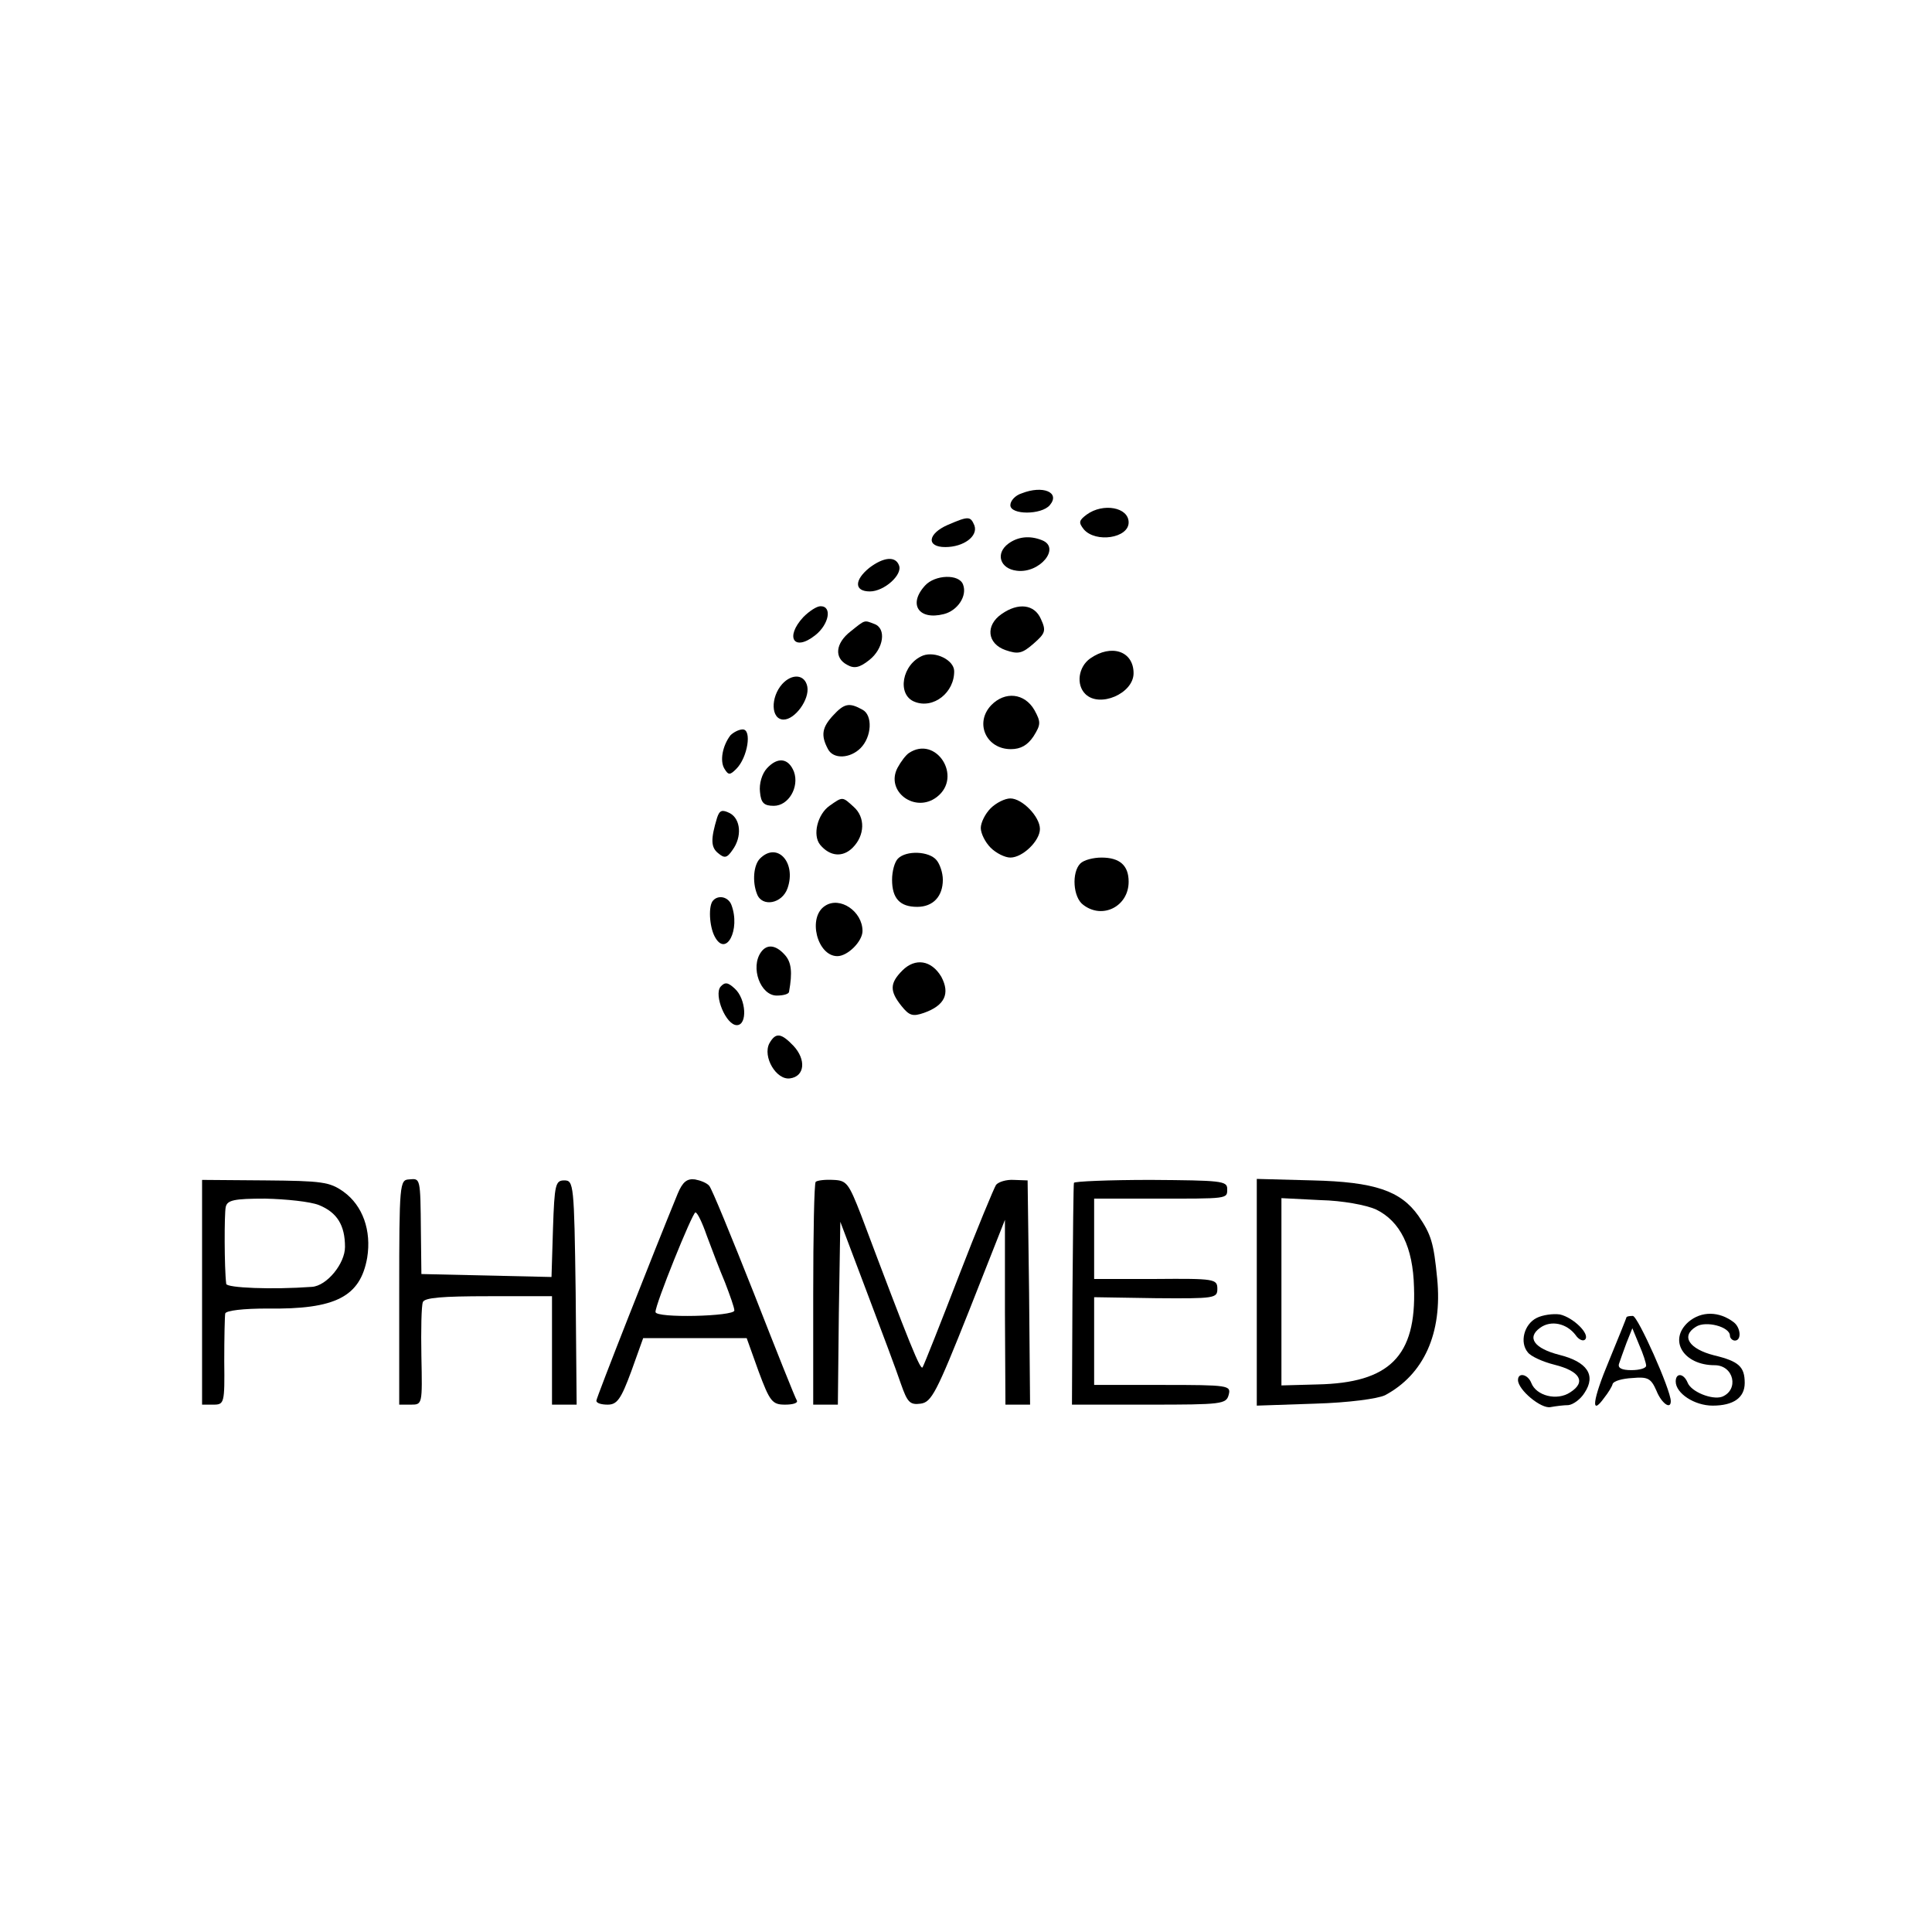 <?xml version="1.0" standalone="no"?>
<!DOCTYPE svg PUBLIC "-//W3C//DTD SVG 20010904//EN"
 "http://www.w3.org/TR/2001/REC-SVG-20010904/DTD/svg10.dtd">
<svg version="1.0" xmlns="http://www.w3.org/2000/svg"
 width="392pt" height="392pt" viewBox="0 0 392 392"
 preserveAspectRatio="xMidYMid meet">
<g transform="translate(0,392) scale(0.1,-0.1)"
fill="#000000" stroke="none">
<path d="M2073 2919 c-13 -4 -23 -15 -23 -24 0 -20 63 -20 80 0 22 26 -14 41
-57 24z"/>
<path d="M2205 2876 c-16 -12 -17 -16 -6 -30 24 -28 91 -18 91 14 0 31 -52 40
-85 16z"/>
<path d="M1923 2855 c-41 -18 -44 -45 -5 -45 37 0 67 22 59 44 -8 19 -12 19
-54 1z"/>
<path d="M2046 2817 c-27 -20 -17 -51 17 -55 47 -6 90 47 51 62 -25 10 -49 7
-68 -7z"/>
<path d="M1764 2768 c-31 -25 -31 -48 1 -48 29 0 67 34 59 53 -7 19 -31 17
-60 -5z"/>
<path d="M1877 2732 c-35 -38 -13 -71 38 -58 28 7 48 37 39 60 -8 22 -57 20
-77 -2z"/>
<path d="M1630 2668 c-38 -41 -19 -71 24 -37 28 22 35 59 11 59 -8 0 -23 -10
-35 -22z"/>
<path d="M2032 2674 c-33 -23 -29 -60 8 -73 26 -9 34 -7 57 13 24 21 26 26 15
50 -13 30 -46 34 -80 10z"/>
<path d="M1726 2639 c-31 -24 -34 -54 -7 -68 14 -8 25 -6 45 10 29 23 35 64
10 73 -21 8 -18 9 -48 -15z"/>
<path d="M1873 2590 c-43 -17 -54 -80 -17 -94 38 -15 81 19 80 63 -1 22 -38
40 -63 31z"/>
<path d="M2212 2584 c-24 -17 -29 -53 -10 -72 29 -29 98 1 98 42 0 45 -45 60
-88 30z"/>
<path d="M1587 2532 c-24 -27 -23 -72 3 -72 23 0 53 41 48 67 -5 25 -31 27
-51 5z"/>
<path d="M2011 2489 c-34 -36 -10 -89 40 -89 20 0 34 8 46 26 15 24 15 29 2
53 -20 35 -60 39 -88 10z"/>
<path d="M1690 2468 c-22 -24 -25 -40 -10 -68 11 -21 45 -19 66 2 23 23 25 67
4 78 -27 15 -37 13 -60 -12z"/>
<path d="M1482 2428 c-16 -21 -22 -52 -12 -68 8 -13 11 -13 24 0 23 23 32 80
13 80 -8 0 -19 -6 -25 -12z"/>
<path d="M1844 2392 c-6 -4 -16 -17 -23 -30 -25 -48 36 -93 80 -59 53 41 -2
126 -57 89z"/>
<path d="M1556 2361 c-10 -11 -16 -31 -14 -48 2 -22 8 -28 28 -28 30 0 52 38
41 69 -11 28 -33 31 -55 7z"/>
<path d="M1683 2285 c-24 -17 -35 -59 -19 -79 20 -24 46 -26 66 -6 25 25 26
62 2 83 -23 21 -22 21 -49 2z"/>
<path d="M2010 2280 c-11 -11 -20 -29 -20 -40 0 -11 9 -29 20 -40 11 -11 29
-20 40 -20 25 0 60 34 60 58 0 25 -36 62 -60 62 -11 0 -29 -9 -40 -20z"/>
<path d="M1455 2261 c-13 -43 -13 -60 2 -72 13 -11 18 -10 29 6 20 27 17 63
-5 75 -16 8 -21 6 -26 -9z"/>
<path d="M1542 2178 c-13 -13 -16 -47 -6 -72 10 -27 51 -20 62 12 18 52 -21
95 -56 60z"/>
<path d="M1822 2178 c-7 -7 -12 -26 -12 -43 0 -38 16 -55 51 -55 32 0 52 21
52 55 0 14 -6 32 -13 40 -15 18 -61 20 -78 3z"/>
<path d="M2192 2168 c-18 -18 -15 -69 6 -84 39 -30 92 -3 92 47 0 33 -18 49
-55 49 -17 0 -36 -5 -43 -12z"/>
<path d="M1447 2093 c-10 -10 -8 -52 3 -73 23 -44 53 14 34 64 -6 16 -26 21
-37 9z"/>
<path d="M1674 2082 c-36 -23 -16 -102 25 -102 21 0 51 30 51 51 0 40 -46 71
-76 51z"/>
<path d="M1544 1988 c-22 -31 -1 -88 32 -88 13 0 25 3 25 8 7 39 5 60 -9 75
-18 20 -36 22 -48 5z"/>
<path d="M1831 1951 c-26 -26 -26 -42 -2 -72 16 -20 23 -22 46 -14 42 15 53
39 35 73 -20 34 -53 39 -79 13z"/>
<path d="M1462 1918 c-14 -17 11 -78 33 -78 22 0 19 53 -4 74 -14 13 -20 14
-29 4z"/>
<path d="M1561 1803 c-14 -27 14 -75 42 -71 30 4 33 38 7 66 -25 26 -36 28
-49 5z"/>
<path d="M410 1298 l0 -228 23 0 c22 0 23 3 22 88 0 48 1 92 2 97 2 6 37 10
86 10 138 -2 188 24 202 103 9 55 -9 106 -48 134 -28 20 -44 22 -159 23 l-128
1 0 -228z m237 177 c37 -15 53 -41 53 -85 0 -34 -37 -79 -67 -81 -82 -6 -173
-2 -174 6 -4 32 -4 143 -1 156 3 14 17 17 80 17 43 -1 91 -6 109 -13z"/>
<path d="M810 1298 l0 -228 24 0 c23 0 23 1 21 98 -1 53 0 103 3 110 3 9 39
12 133 12 l129 0 0 -110 0 -110 25 0 25 0 -2 228 c-3 219 -4 227 -23 227 -18
0 -20 -8 -23 -98 l-3 -98 -132 3 -132 3 -1 85 c-1 112 -1 109 -24 107 -19 -1
-20 -8 -20 -229z"/>
<path d="M1375 1498 c-48 -117 -165 -414 -165 -420 0 -5 10 -8 23 -8 19 0 27
11 48 68 l24 67 105 0 105 0 24 -67 c23 -62 28 -68 54 -68 15 0 26 3 24 8 -3
4 -42 102 -87 217 -46 116 -86 214 -91 219 -5 6 -18 11 -29 13 -16 2 -25 -5
-35 -29z m59 -85 c10 -27 26 -69 37 -95 10 -26 19 -51 19 -57 0 -12 -160 -16
-160 -3 -1 14 75 202 81 202 4 0 14 -21 23 -47z"/>
<path d="M1655 1522 c-3 -3 -5 -106 -5 -229 l0 -223 25 0 25 0 2 186 3 185 54
-143 c30 -79 61 -162 69 -186 13 -37 18 -43 40 -40 22 3 32 22 98 188 l73 185
0 -187 1 -188 25 0 25 0 -2 228 -3 227 -28 1 c-15 1 -31 -4 -36 -10 -4 -6 -39
-90 -76 -186 -37 -96 -70 -179 -73 -184 -4 -8 -25 43 -125 309 -25 64 -29 70
-56 71 -17 1 -33 -1 -36 -4z"/>
<path d="M2179 1520 c-1 -3 -2 -105 -3 -227 l-1 -223 156 0 c148 0 157 1 162
20 5 19 0 20 -134 20 l-139 0 0 89 0 89 125 -2 c120 -1 125 0 125 19 0 20 -6
21 -125 20 l-125 0 0 82 0 81 118 0 c156 0 152 -1 152 20 0 16 -13 17 -155 18
-85 0 -156 -3 -156 -6z"/>
<path d="M2550 1298 l0 -230 118 4 c69 2 127 10 142 17 79 42 117 126 106 237
-7 72 -12 89 -38 127 -36 51 -89 69 -215 72 l-113 3 0 -230z m242 168 c49 -24
75 -76 77 -158 5 -140 -50 -194 -196 -197 l-73 -2 0 190 0 190 79 -4 c45 -1
93 -10 113 -19z"/>
<path d="M3118 1246 c-26 -13 -35 -50 -18 -70 6 -8 30 -19 54 -25 52 -13 65
-35 32 -56 -27 -18 -69 -7 -79 19 -7 18 -27 22 -27 6 0 -20 47 -59 66 -55 11
2 27 4 36 4 10 1 25 12 33 25 24 36 5 63 -51 77 -51 13 -67 35 -39 55 22 16
54 9 72 -15 6 -9 15 -13 19 -9 11 11 -24 45 -51 51 -14 2 -35 -1 -47 -7z"/>
<path d="M3426 1238 c-42 -37 -10 -88 53 -88 39 0 50 -50 15 -64 -20 -7 -63
10 -70 29 -8 19 -24 20 -24 2 0 -24 38 -49 75 -49 42 0 65 16 65 46 0 33 -12
44 -62 56 -51 13 -68 39 -37 58 20 13 69 0 69 -18 0 -5 5 -10 10 -10 14 0 12
26 -2 37 -30 23 -66 23 -92 1z"/>
<path d="M3300 1247 c0 -1 -16 -41 -35 -87 -34 -81 -38 -115 -10 -76 8 10 16
23 17 28 2 6 20 11 40 12 32 3 38 -1 49 -26 10 -25 29 -39 29 -21 0 23 -67
173 -77 173 -7 0 -13 -1 -13 -3z m40 -98 c0 -5 -13 -9 -30 -9 -19 0 -28 4 -25
13 2 6 9 26 15 42 l12 30 14 -34 c8 -18 14 -37 14 -42z"/>
</g>
</svg>
